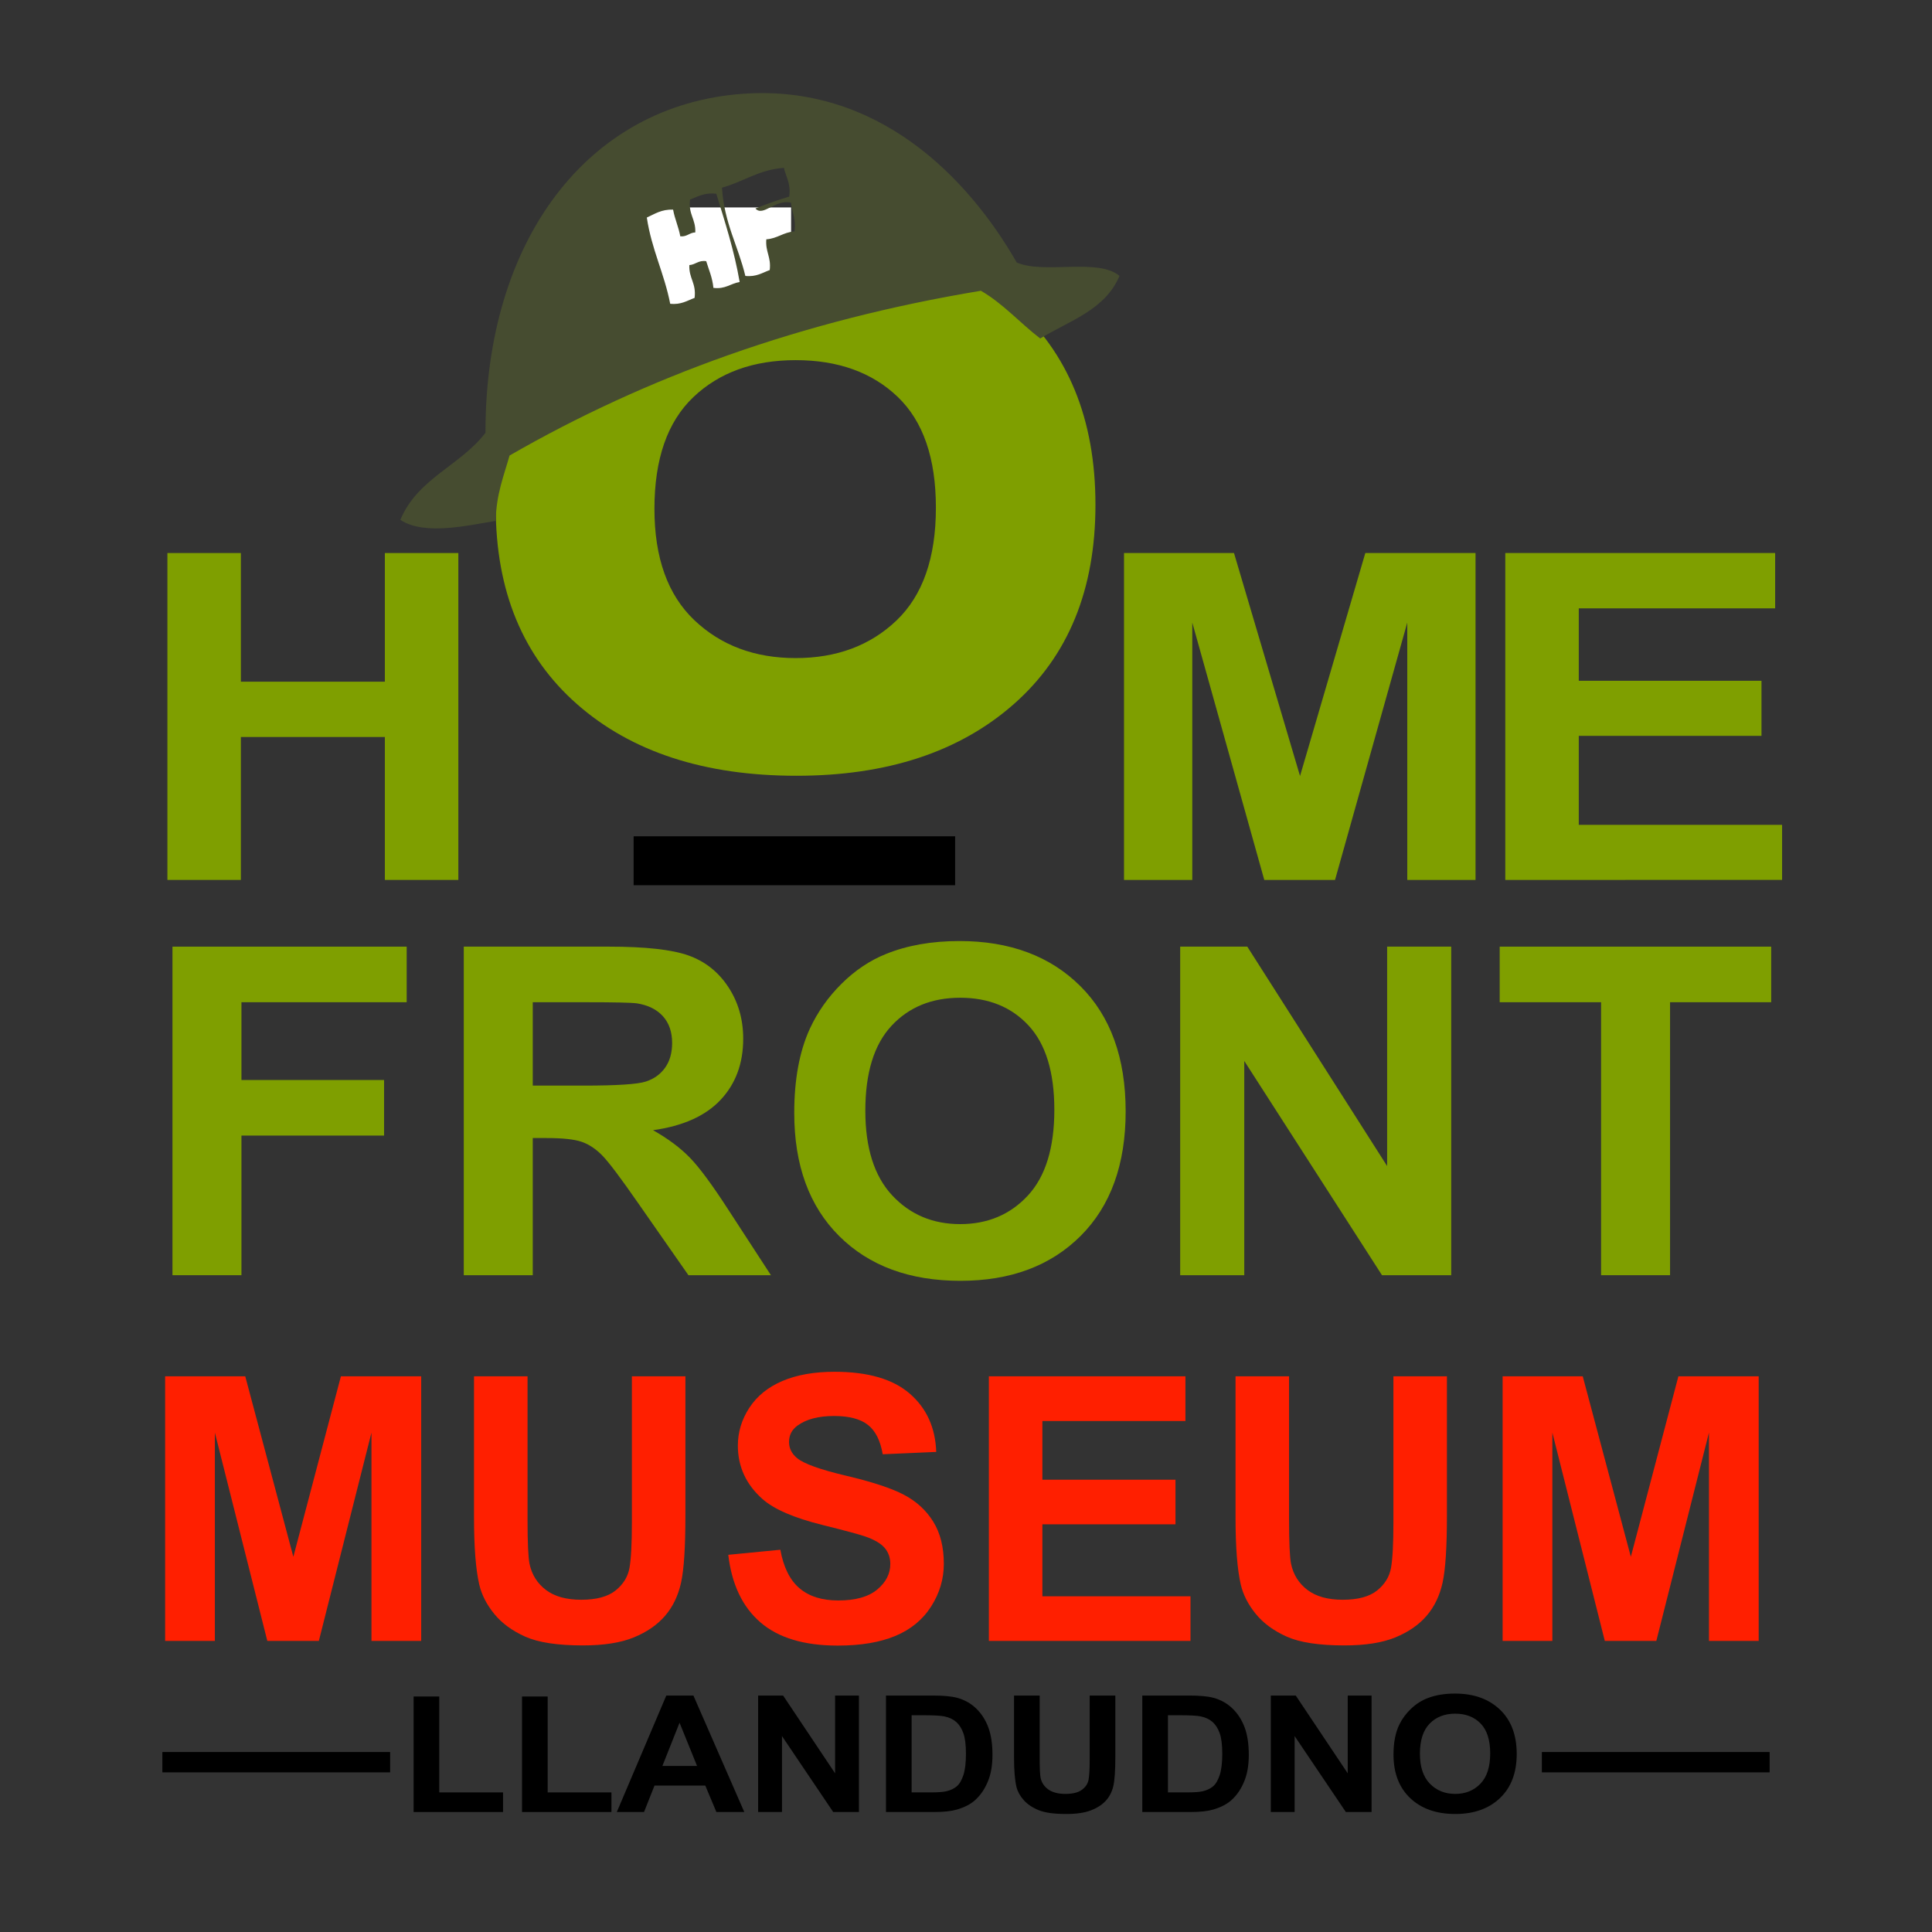 <?xml version="1.0" encoding="utf-8"?>
<!-- Generator: Adobe Illustrator 15.0.0, SVG Export Plug-In . SVG Version: 6.00 Build 0)  -->
<!DOCTYPE svg PUBLIC "-//W3C//DTD SVG 1.1//EN" "http://www.w3.org/Graphics/SVG/1.1/DTD/svg11.dtd">
<svg version="1.1" id="Layer_1" xmlns="http://www.w3.org/2000/svg" xmlns:xlink="http://www.w3.org/1999/xlink" x="0px" y="0px"
	 width="950px" height="950px" viewBox="0 0 950 950" enable-background="new 0 0 950 950" xml:space="preserve">
<rect x="0" y="0" width="950" height="950" fill="#333333" stroke="none"/>
<rect x="311.565" y="411.218" width="158.089" height="24.057"/>
<rect x="79.842" y="861.5" width="112" height="10"/>
<rect x="758.158" y="861.5" width="112" height="10"/>
<g>
	<path d="M203.38,891v-56.797h12.613v47.148h31.36V891H203.38z"/>
	<path d="M256.685,891v-56.797h12.613v47.148h31.36V891H256.685z"/>
	<path d="M365.978,891h-13.72l-5.454-13.008h-24.969L316.679,891H303.3l24.33-57.266h13.336L365.978,891z M342.756,868.344
		l-8.607-21.25l-8.437,21.25H342.756z"/>
	<path d="M372.795,891v-57.266h12.271l25.566,38.242v-38.242h11.717V891h-12.655l-25.182-37.344V891H372.795z"/>
	<path d="M435.645,833.734h23.052c5.198,0,9.161,0.365,11.888,1.094c3.664,0.99,6.803,2.748,9.418,5.273
		c2.611,2.526,4.602,5.619,5.965,9.277c1.363,3.659,2.045,8.171,2.045,13.535c0,4.714-0.639,8.776-1.918,12.188
		c-1.563,4.167-3.791,7.539-6.689,10.117c-2.188,1.953-5.143,3.477-8.863,4.57c-2.783,0.808-6.504,1.211-11.163,1.211h-23.733
		V833.734z M448.257,843.422v37.93h9.417c3.522,0,6.064-0.182,7.627-0.547c2.045-0.469,3.742-1.263,5.092-2.383
		c1.35-1.119,2.449-2.962,3.303-5.527c0.852-2.564,1.277-6.061,1.277-10.488c0-4.427-0.426-7.825-1.277-10.195
		c-0.854-2.369-2.046-4.219-3.58-5.547c-1.533-1.328-3.479-2.227-5.837-2.695c-1.762-0.364-5.213-0.547-10.354-0.547H448.257z"/>
	<path d="M498.621,833.734h12.613v31.016c0,4.922,0.156,8.112,0.469,9.57c0.539,2.344,1.824,4.226,3.855,5.645
		c2.031,1.42,4.809,2.129,8.33,2.129c3.58,0,6.277-0.67,8.096-2.012c1.818-1.341,2.912-2.988,3.281-4.941s0.555-5.195,0.555-9.727
		v-31.68h12.611v30.078c0,6.875-0.34,11.732-1.021,14.57c-0.684,2.839-1.939,5.234-3.771,7.188s-4.283,3.51-7.35,4.668
		c-3.068,1.158-7.074,1.738-12.018,1.738c-5.965,0-10.488-0.632-13.57-1.895s-5.518-2.903-7.307-4.922
		c-1.791-2.018-2.969-4.134-3.537-6.348c-0.824-3.281-1.236-8.125-1.236-14.531V833.734z"/>
	<path d="M561.684,833.734h23.051c5.199,0,9.162,0.365,11.889,1.094c3.664,0.99,6.803,2.748,9.418,5.273
		c2.611,2.526,4.602,5.619,5.965,9.277c1.363,3.659,2.045,8.171,2.045,13.535c0,4.714-0.639,8.776-1.918,12.188
		c-1.563,4.167-3.791,7.539-6.689,10.117c-2.188,1.953-5.143,3.477-8.863,4.57c-2.783,0.808-6.504,1.211-11.162,1.211h-23.734
		V833.734z M574.297,843.422v37.93h9.416c3.521,0,6.064-0.182,7.627-0.547c2.045-0.469,3.742-1.263,5.092-2.383
		c1.35-1.119,2.449-2.962,3.303-5.527c0.852-2.564,1.277-6.061,1.277-10.488c0-4.427-0.426-7.825-1.277-10.195
		c-0.854-2.369-2.045-4.219-3.58-5.547c-1.533-1.328-3.48-2.227-5.838-2.695c-1.762-0.364-5.213-0.547-10.354-0.547H574.297z"/>
	<path d="M624.873,891v-57.266h12.271l25.564,38.242v-38.242h11.719V891h-12.656l-25.182-37.344V891H624.873z"/>
	<path d="M685.207,862.719c0-5.833,0.951-10.729,2.855-14.688c1.42-2.916,3.359-5.533,5.816-7.852
		c2.457-2.317,5.148-4.036,8.074-5.156c3.891-1.51,8.379-2.266,13.465-2.266c9.203,0,16.568,2.617,22.094,7.852
		c5.523,5.234,8.287,12.514,8.287,21.836c0,9.245-2.742,16.479-8.225,21.699c-5.482,5.222-12.811,7.832-21.986,7.832
		c-9.289,0-16.674-2.598-22.156-7.793S685.207,871.834,685.207,862.719z M698.203,862.328c0,6.484,1.633,11.4,4.9,14.746
		c3.266,3.347,7.414,5.02,12.441,5.02c5.029,0,9.154-1.66,12.379-4.98c3.223-3.32,4.836-8.301,4.836-14.941
		c0-6.563-1.57-11.458-4.709-14.688c-3.139-3.229-7.307-4.844-12.506-4.844c-5.197,0-9.389,1.635-12.568,4.902
		C699.795,850.812,698.203,855.74,698.203,862.328z"/>
</g>
<g>
	<path fill="#FF1F00" d="M81.2,806.862V676.745h39.393l23.653,88.757l23.387-88.757h39.481v130.117h-24.454V704.438l-25.876,102.425
		h-25.343l-25.788-102.425v102.425H81.2z"/>
	<path fill="#FF1F00" d="M233.08,676.745h26.321v70.473c0,11.184,0.325,18.433,0.978,21.745c1.125,5.326,3.809,9.602,8.047,12.826
		c4.238,3.226,10.033,4.837,17.385,4.837c7.469,0,13.101-1.522,16.895-4.571c3.793-3.047,6.076-6.79,6.847-11.228
		c0.77-4.438,1.156-11.805,1.156-22.101v-71.981h26.321v68.343c0,15.621-0.711,26.657-2.134,33.106
		c-1.423,6.45-4.046,11.893-7.87,16.331c-3.824,4.438-8.937,7.974-15.339,10.606c-6.402,2.632-14.761,3.949-25.076,3.949
		c-12.449,0-21.89-1.436-28.322-4.305c-6.433-2.869-11.516-6.597-15.25-11.184c-3.734-4.584-6.195-9.393-7.38-14.423
		c-1.72-7.455-2.579-18.461-2.579-33.017V676.745z"/>
	<path fill="#FF1F00" d="M358.104,764.525l25.61-2.485c1.541,8.58,4.668,14.882,9.381,18.905c4.713,4.024,11.071,6.035,19.074,6.035
		c8.477,0,14.864-1.789,19.163-5.369c4.298-3.579,6.447-7.767,6.447-12.56c0-3.075-0.905-5.694-2.712-7.854
		c-1.809-2.159-4.966-4.038-9.47-5.636c-3.083-1.065-10.108-2.958-21.075-5.681c-14.109-3.491-24.009-7.78-29.7-12.87
		c-8.003-7.158-12.005-15.887-12.005-26.183c0-6.626,1.881-12.825,5.647-18.595c3.764-5.769,9.188-10.162,16.272-13.181
		c7.083-3.018,15.635-4.526,25.654-4.526c16.362,0,28.677,3.581,36.947,10.74c8.27,7.16,12.611,16.716,13.027,28.668l-26.321,1.153
		c-1.127-6.686-3.543-11.493-7.247-14.423c-3.706-2.929-9.263-4.394-16.673-4.394c-7.647,0-13.635,1.569-17.962,4.704
		c-2.787,2.013-4.18,4.704-4.18,8.077c0,3.077,1.303,5.711,3.913,7.899c3.319,2.782,11.382,5.681,24.187,8.698
		s22.275,6.14,28.411,9.363c6.136,3.227,10.938,7.634,14.405,13.225c3.467,5.592,5.202,12.501,5.202,20.725
		c0,7.456-2.076,14.438-6.224,20.947c-4.15,6.51-10.019,11.347-17.606,14.512c-7.589,3.164-17.044,4.748-28.366,4.748
		c-16.481,0-29.138-3.801-37.97-11.405C365.099,790.162,359.823,779.082,358.104,764.525z"/>
	<path fill="#FF1F00" d="M486.24,806.862V676.745h96.66v22.012h-70.338v28.846h65.447v21.923h-65.447v35.414h72.826v21.923H486.24z"
		/>
	<path fill="#FF1F00" d="M607.531,676.745h26.322v70.473c0,11.184,0.324,18.433,0.979,21.745c1.125,5.326,3.807,9.602,8.047,12.826
		c4.238,3.226,10.033,4.837,17.385,4.837c7.469,0,13.1-1.522,16.895-4.571c3.793-3.047,6.076-6.79,6.848-11.228
		c0.77-4.438,1.156-11.805,1.156-22.101v-71.981h26.32v68.343c0,15.621-0.711,26.657-2.135,33.106
		c-1.422,6.45-4.045,11.893-7.869,16.331c-3.824,4.438-8.938,7.974-15.34,10.606c-6.402,2.632-14.76,3.949-25.076,3.949
		c-12.449,0-21.889-1.436-28.32-4.305c-6.434-2.869-11.516-6.597-15.25-11.184c-3.736-4.584-6.195-9.393-7.381-14.423
		c-1.721-7.455-2.58-18.461-2.58-33.017V676.745z"/>
	<path fill="#FF1F00" d="M738.869,806.862V676.745h39.393l23.654,88.757l23.387-88.757h39.48v130.117H840.33V704.438
		l-25.877,102.425h-25.342l-25.787-102.425v102.425H738.869z"/>
</g>
<g>
	<path fill="#7F9F00" d="M84.802,627.042V465.483h115.169v27.331h-81.249v38.24h70.133v27.33h-70.133v68.657H84.802z"/>
	<path fill="#7F9F00" d="M228.047,627.042V465.483h71.394c17.953,0,30.999,1.451,39.135,4.353
		c8.137,2.903,14.649,8.064,19.539,15.484c4.888,7.421,7.334,15.907,7.334,25.457c0,12.122-3.707,22.134-11.116,30.03
		c-7.411,7.898-18.49,12.877-33.233,14.933c7.334,4.115,13.388,8.634,18.164,13.555c4.773,4.923,11.21,13.666,19.309,26.229
		l20.513,31.519h-40.567l-24.523-35.155c-8.709-12.563-14.668-20.479-17.877-23.749c-3.208-3.268-6.609-5.51-10.199-6.722
		c-3.592-1.213-9.283-1.818-17.075-1.818h-6.876v67.444H228.047z M261.968,533.81h25.097c16.273,0,26.433-0.661,30.483-1.983
		c4.048-1.322,7.22-3.599,9.512-6.833c2.292-3.232,3.438-7.273,3.438-12.122c0-5.437-1.509-9.825-4.526-13.17
		c-3.019-3.342-7.277-5.455-12.777-6.336c-2.75-0.367-11.001-0.551-24.753-0.551h-26.472V533.81z"/>
	<path fill="#7F9F00" d="M390.545,547.255c0-16.457,2.559-30.269,7.678-41.438c3.819-8.228,9.034-15.61,15.643-22.15
		c6.607-6.538,13.847-11.388,21.716-14.547c10.466-4.26,22.537-6.392,36.212-6.392c24.753,0,44.559,7.384,59.419,22.151
		c14.858,14.768,22.289,35.304,22.289,61.604c0,26.082-7.374,46.488-22.117,61.218c-14.745,14.731-34.456,22.096-59.132,22.096
		c-24.982,0-44.847-7.328-59.59-21.985C397.917,593.154,390.545,572.97,390.545,547.255z M425.497,546.152
		c0,18.294,4.393,32.162,13.179,41.602c8.785,9.441,19.94,14.161,33.462,14.161c13.522,0,24.619-4.684,33.291-14.051
		c8.67-9.367,13.007-23.418,13.007-42.152c0-18.515-4.223-32.326-12.663-41.437c-8.442-9.109-19.653-13.666-33.635-13.666
		c-13.98,0-25.25,4.611-33.806,13.831C429.775,513.661,425.497,527.565,425.497,546.152z"/>
	<path fill="#7F9F00" d="M580.317,627.042V465.483h33.004l68.758,107.89v-107.89h31.514v161.559h-34.035l-67.727-105.354v105.354
		H580.317z"/>
	<path fill="#7F9F00" d="M787.278,627.042V492.814h-49.85v-27.331h133.505v27.331h-49.734v134.228H787.278z"/>
</g>
<g>
	<path fill="#7F9F00" d="M740.181,432.683V271.935h132.69v27.193h-96.558v35.637h89.844v27.083h-89.844v43.751h99.976v27.083
		H740.181z"/>
</g>
<g>
	<path fill="#7F9F00" d="M552.7,432.682V271.934h54.077l32.471,109.651l32.104-109.651h54.199v160.748h-33.569V306.145
		L656.46,432.682h-34.79l-35.4-126.537v126.537H552.7z"/>
</g>
<g>
	<path fill="#7F9F00" d="M269.748,251.646c0-21.66,3.811-39.839,11.434-54.539c5.688-10.829,13.453-20.547,23.294-29.155
		c9.839-8.605,20.62-14.988,32.338-19.146c15.585-5.607,33.56-8.413,53.926-8.413c36.861,0,66.354,9.718,88.484,29.155
		c22.126,19.437,33.192,46.466,33.192,81.083c0,34.33-10.98,61.189-32.937,80.576c-21.958,19.389-51.311,29.083-88.057,29.083
		c-37.202,0-66.784-9.646-88.739-28.938C280.726,312.059,269.748,285.492,269.748,251.646z M321.797,250.195
		c0,24.079,6.541,42.332,19.625,54.757c13.082,12.427,29.693,18.639,49.831,18.639c20.137,0,36.661-6.165,49.575-18.494
		c12.911-12.33,19.369-30.823,19.369-55.482c0-24.369-6.287-42.547-18.857-54.539c-12.572-11.989-29.267-17.986-50.086-17.986
		c-20.82,0-37.603,6.069-50.343,18.204C328.167,207.43,321.797,225.731,321.797,250.195z"/>
</g>
<g>
	<path fill="#7F9F00" d="M243.766,249.435c0-26.321,4.63-48.412,13.894-66.275c6.912-13.159,16.347-24.969,28.307-35.429
		c11.957-10.458,25.057-18.213,39.298-23.267c18.939-6.813,40.782-10.223,65.531-10.223c44.793,0,80.633,11.81,107.524,35.429
		c26.888,23.619,40.335,56.465,40.335,98.532c0,41.717-13.344,74.356-40.023,97.915c-26.684,23.562-62.352,35.341-107.006,35.341
		c-45.208,0-81.155-11.722-107.835-35.165C257.106,322.849,243.766,290.564,243.766,249.435z M307.016,247.672
		c0,29.26,7.948,51.441,23.848,66.54c15.896,15.101,36.083,22.65,60.554,22.65s44.55-7.491,60.243-22.474
		c15.689-14.982,23.537-37.456,23.537-67.421c0-29.612-7.641-51.704-22.915-66.275c-15.278-14.569-35.565-21.857-60.865-21.857
		s-45.694,7.375-61.176,22.121C314.756,195.704,307.016,217.944,307.016,247.672z"/>
</g>
<g>
	<path fill="#7F9F00" d="M82.311,432.682V271.934h36.133v63.269h70.801v-63.269h36.133v160.748h-36.133v-70.286h-70.801v70.286
		H82.311z"/>
</g>
<g>
	<rect x="301" y="102" fill-rule="evenodd" clip-rule="evenodd" fill="#FFFFFF" width="88" height="49"/>
	<path fill-rule="evenodd" clip-rule="evenodd" fill="#464C30" d="M550.473,135.66c-7.11,16.833-24.629,22.028-38.968,30.778
		c-9.945-7.588-18.121-17.071-29.183-23.465C394,157.605,317.478,185.437,250.557,224c-2.828,10.079-6.598,19.104-6.787,32.133
		c-13.768,2.199-34.991,7.349-46.908-0.508c8.452-20.425,29.571-26.687,41.858-42.824c-0.17-93.803,49.659-161.329,126.908-166.705
		c65.813-4.58,110.173,40.859,134.323,82.978C513.358,134.945,539.915,126.738,550.473,135.66z M355.009,92.279
		c1.08,17.411,7.957,28.616,11.489,43.402c5.372,0.575,8.326-1.554,11.99-2.89c0.778-6.47-2.205-8.912-1.676-15.115
		c5.445-0.362,8.395-3.514,13.84-3.876c0.902-6.271-1.271-9.249-1.687-14.109c-7.628-1.957-13.718,7.106-17.508,2.83
		c5.352-2.164,10.885-4.125,16.621-5.859c0.875-6.573-1.595-9.565-2.607-14.119C373.157,83.374,365.515,89.428,355.009,92.279z
		 M339.308,98.147c-0.916,7.28,2.855,9.542,2.585,16.131c-2.927,0.122-4.071,2.238-7.38,1.933
		c-0.861-4.715-2.677-8.408-3.538-13.123c-5.673-0.233-9.033,2.122-12.92,3.886c2.35,15.72,8.552,27.315,11.5,42.396
		c5.373,0.575,8.326-1.554,11.99-2.89c0.916-7.28-2.855-9.542-2.585-16.131c3.143-0.221,4.447-2.497,8.3-1.923
		c1.292,4.253,3.033,8.026,3.537,13.123c5.846,0.765,8.403-2.147,12.91-2.88c-2.707-15.67-7.207-29.419-11.489-43.402
		C346.453,94.594,343.119,96.637,339.308,98.147z"/>
</g>
</svg>
